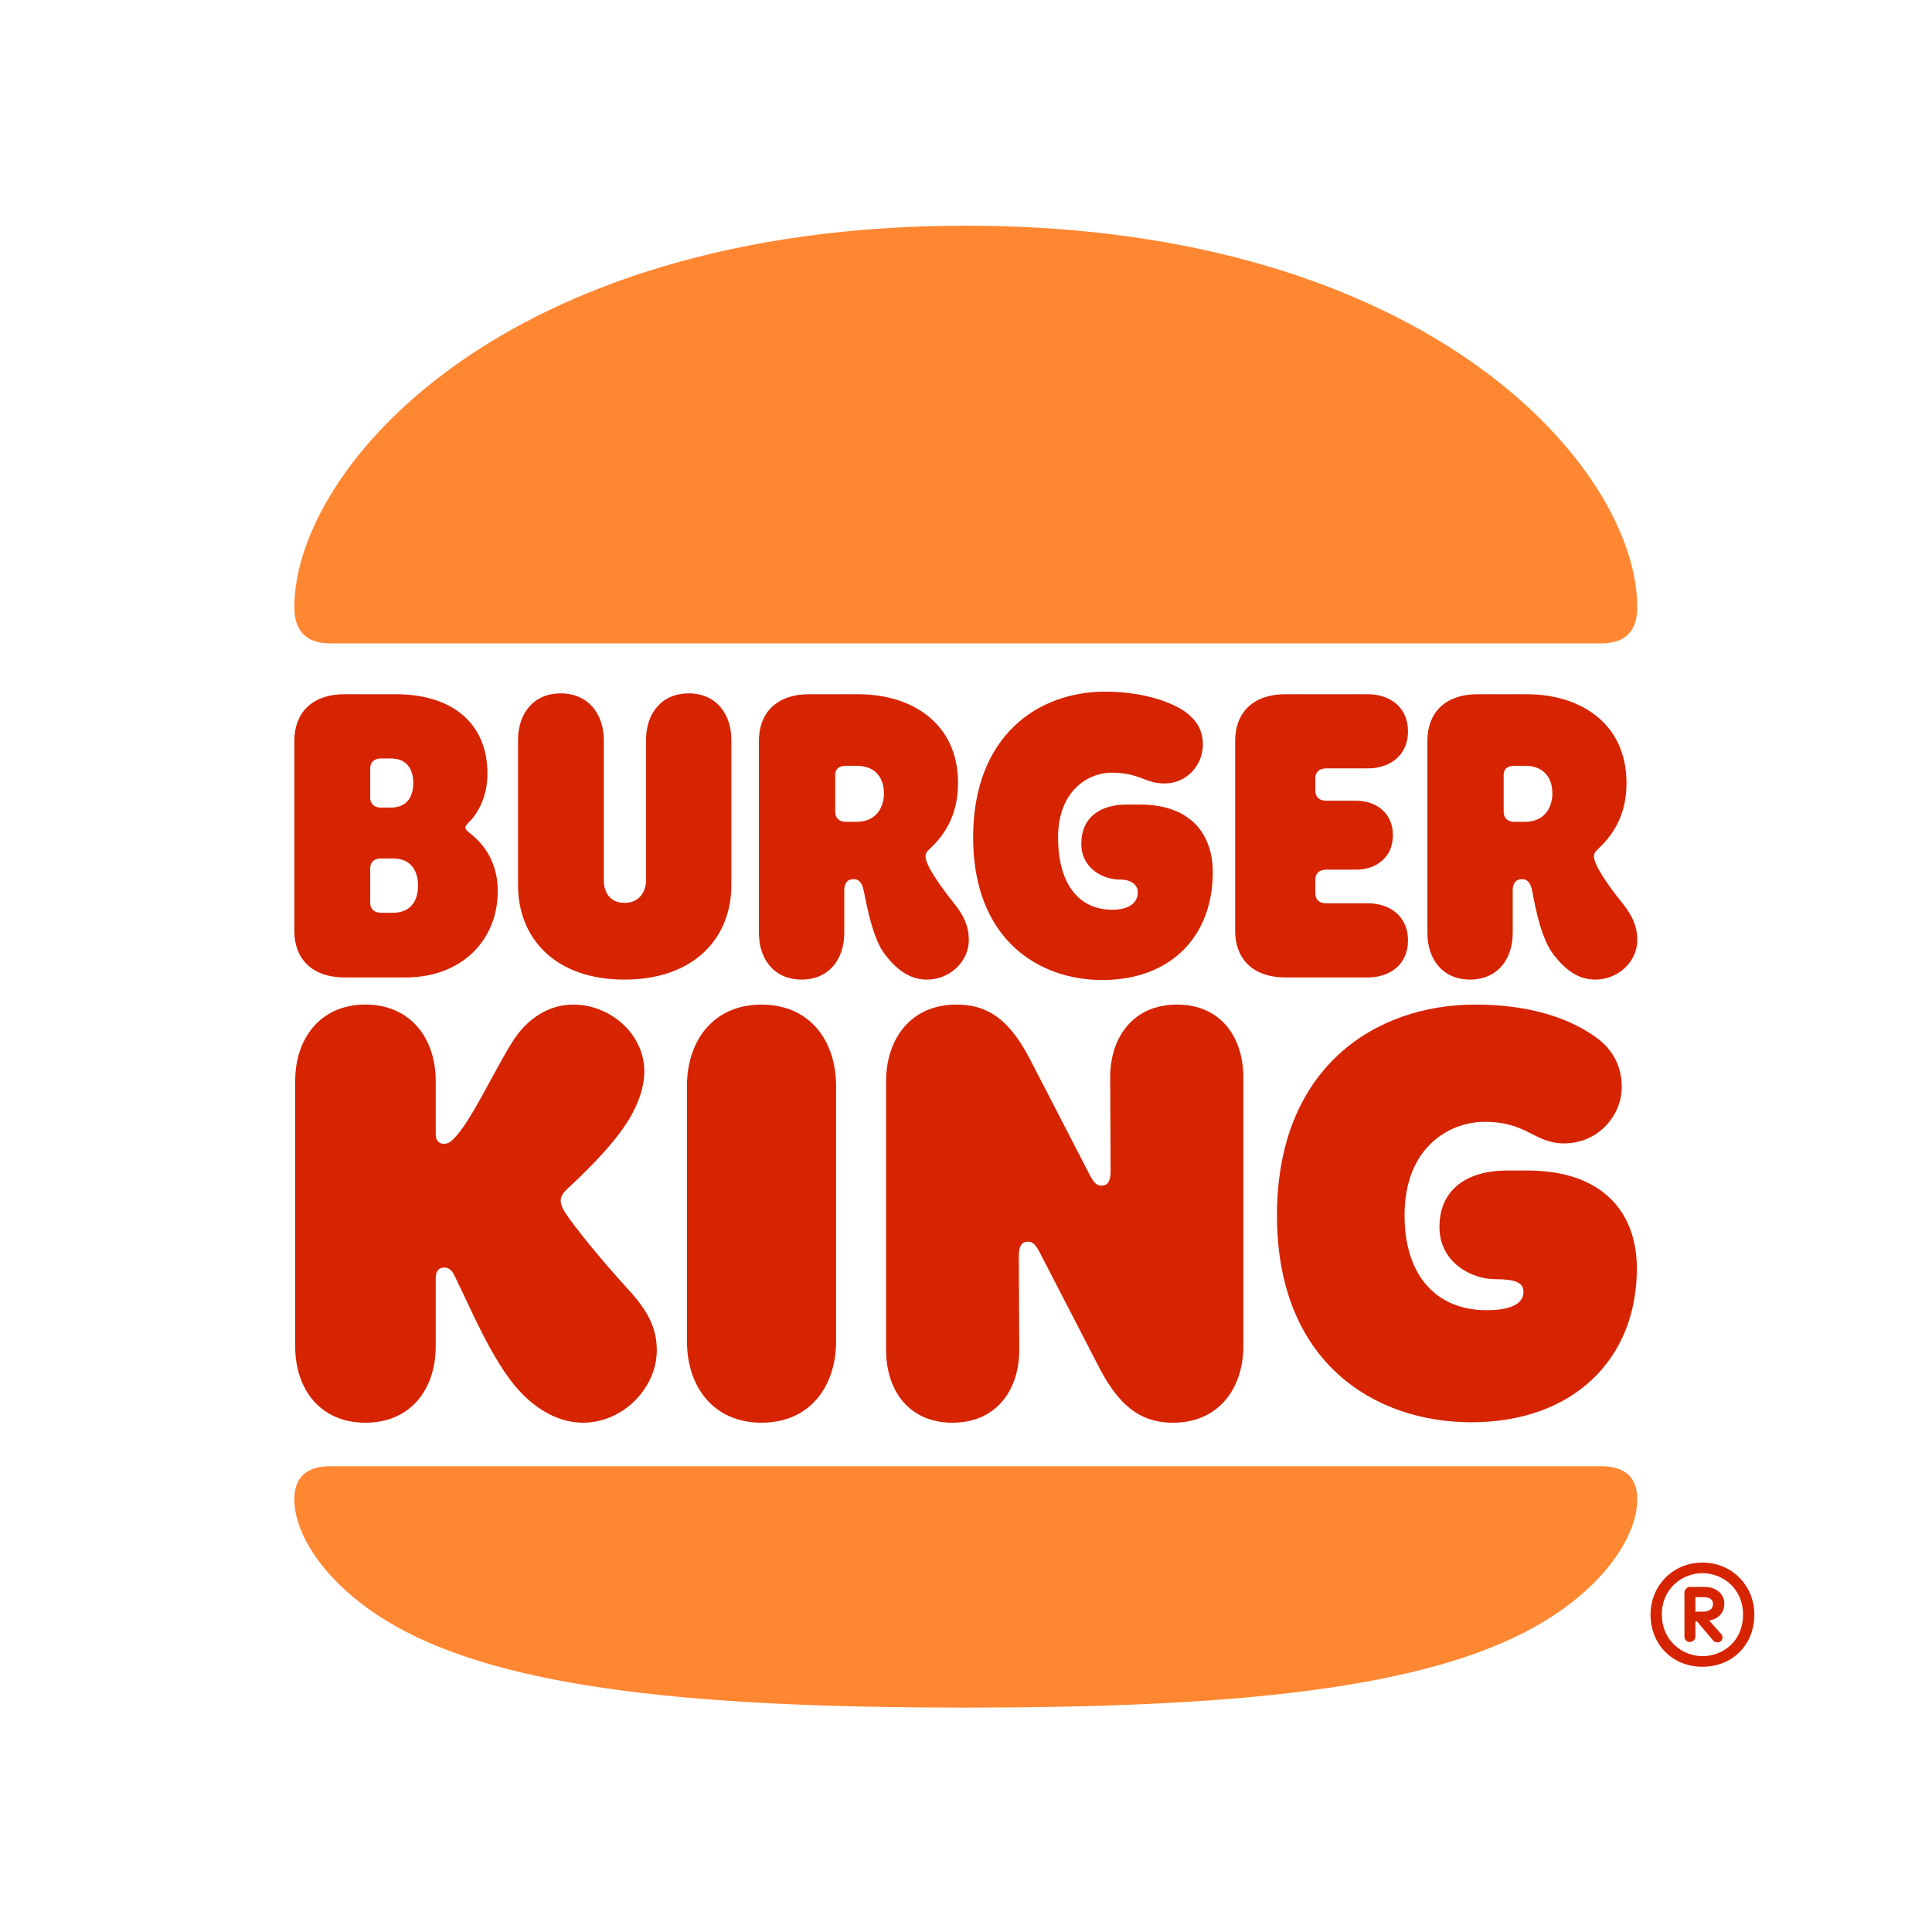 <svg width="1080" height="1080" viewBox="0 0 1080 1080" fill="none" xmlns="http://www.w3.org/2000/svg">
<path d="M892.834 580.364C878.141 569.519 855.974 561.569 824.655 561.569C768.522 561.569 713.833 596.992 713.833 679.397C713.833 761.802 768.522 795.058 822.489 795.058C879.103 795.058 915.001 760.117 915.001 709.036C915.001 676.749 894.766 654.338 854.048 654.338H842.243C821.045 654.338 804.66 664.219 804.66 685.902C804.66 705.659 822.489 715.06 835.738 715.06C847.063 715.06 851.642 716.985 851.642 722.047C851.642 728.311 845.618 732.41 830.925 732.41C803.704 732.41 785.153 713.856 785.153 679.397C785.153 641.086 810.449 627.106 829.962 627.106C853.814 627.106 857.671 639.154 874.29 639.154C893.562 639.154 906.571 623.489 906.571 607.589C906.571 595.782 901.27 586.628 892.84 580.364H892.834Z" fill="#D62300"/>
<path d="M695.041 602.293V752.414C695.041 776.269 681.07 795.304 655.774 795.304C641.08 795.304 627.343 789.521 614.575 764.703L581.09 699.882C578.683 695.302 576.993 694.099 574.586 694.099C571.21 694.099 569.526 696.506 569.526 702.049L569.766 754.58C569.766 777.232 556.757 795.304 532.424 795.304C508.091 795.304 495.323 777.232 495.323 754.58V604.46C495.323 580.604 509.295 561.569 534.591 561.569C549.766 561.569 563.021 567.353 575.789 592.171L609.274 656.992C611.681 661.571 613.372 662.775 615.779 662.775C619.154 662.775 620.839 660.368 620.839 654.825L620.598 602.293C620.598 579.642 633.607 561.569 657.94 561.569C682.273 561.569 695.041 579.642 695.041 602.293Z" fill="#D62300"/>
<path d="M243.558 752.648V714.337C243.558 710.961 245.002 708.554 248.378 708.554C252.716 708.554 253.92 713.134 255.123 715.3C262.59 730.237 275.118 760.839 290.058 777.226C300.179 788.311 312.706 795.298 325.956 795.298C348.363 795.298 367.154 775.782 367.154 754.815C367.154 741.804 361.613 732.163 351.011 720.596C337.52 705.9 321.617 686.618 315.835 677.705C313.669 674.329 313.428 672.163 313.428 671.2C313.428 668.552 314.872 666.62 317.766 663.972C324.512 657.707 341.137 642.043 350.289 627.828C357.274 616.983 360.169 607.108 360.169 598.911C360.169 577.95 341.137 561.563 320.42 561.563C307.17 561.563 294.643 569.032 286.207 582.765C274.883 601.078 263.318 626.859 253.685 636.5C251.278 638.907 250.069 639.389 248.143 639.389C245.008 639.389 243.564 637.222 243.564 633.846V604.207C243.564 580.592 229.593 561.557 204.297 561.557C179.001 561.557 165.018 580.604 165.018 604.219V752.648C165.018 776.263 178.748 795.298 204.285 795.298C229.821 795.298 243.552 776.263 243.552 752.648H243.558Z" fill="#D62300"/>
<path d="M895 819.635C908.972 819.635 915.236 826.382 915.236 838.189C915.236 858.909 896.204 887.826 858.621 909.033C795.984 944.456 688.531 954.572 539.886 954.572C391.241 954.572 283.788 944.45 221.151 909.033C183.568 887.826 164.536 858.915 164.536 838.189C164.536 826.382 170.8 819.635 184.771 819.635H895Z" fill="#FF8732"/>
<path d="M895 359.646H184.771C170.8 359.646 164.536 352.418 164.536 339.407C164.536 262.298 280.419 126.157 539.886 126.157C799.353 126.157 915.236 262.298 915.236 339.407C915.236 352.418 908.972 359.646 895 359.646Z" fill="#FF8732"/>
<path d="M533.863 505.668C529.765 500.607 519.65 487.596 517.719 480.849C516.997 478.442 517.238 476.751 519.404 474.825C526.871 467.838 535.548 456.994 535.548 437.718C535.548 404.709 510.252 388.081 479.655 388.081H452.434C433.402 388.081 424.244 399.166 424.244 414.103V521.573C424.244 536.029 432.674 547.595 448.096 547.595C463.517 547.595 471.947 536.029 471.947 521.573V497.718C471.947 494.101 473.391 491.453 477.248 491.453C480.624 491.453 482.068 494.342 482.79 497.718C484.956 508.322 488.091 524.944 494.595 533.381C502.785 544.225 510.499 547.595 518.206 547.595C530.734 547.595 541.577 537.714 541.577 525.425C541.577 517.234 538.201 511.21 533.869 505.668H533.863ZM212.961 479.886H219.706C230.549 479.886 233.678 487.836 233.678 495.064C233.678 502.292 230.543 510.241 219.706 510.241H212.961C208.864 510.241 206.938 507.834 206.938 504.699V485.423C206.938 482.288 208.864 479.88 212.961 479.88V479.886ZM212.961 451.451C208.864 451.451 206.938 449.044 206.938 445.908V429.521C206.938 426.386 208.864 423.979 212.961 423.979H218.503C228.142 423.979 231.031 430.966 231.031 437.712C231.031 444.458 228.142 451.445 218.503 451.445H212.961V451.451ZM192.726 546.392H226.698C258.739 546.392 278.252 524.944 278.252 498.199C278.252 477.479 265.484 468.079 262.59 465.672C261.387 464.709 260.183 463.746 260.183 462.783C260.183 461.579 260.665 461.098 262.109 459.648C267.41 454.346 272.47 445.192 272.47 432.422C272.47 403.505 251.753 388.087 221.397 388.087H192.726C173.694 388.087 164.536 399.172 164.536 414.109V520.37C164.536 535.307 173.688 546.392 192.726 546.392ZM478.698 459.407H472.916C468.818 459.407 466.893 457 466.893 453.864V433.144C466.893 430.009 468.818 428.083 472.916 428.083H478.698C490.504 428.083 494.12 436.033 494.12 443.507C494.12 450.494 490.504 459.413 478.698 459.413V459.407ZM735.278 499.409C735.278 502.544 737.203 504.952 741.301 504.952H764.671C777.198 504.952 787.078 512.42 787.078 525.672C787.078 538.923 777.198 546.392 764.671 546.392H718.652C699.62 546.392 690.463 535.307 690.463 520.37V414.109C690.463 399.172 699.615 388.087 718.652 388.087H764.671C777.198 388.087 787.078 395.555 787.078 408.807C787.078 422.059 777.198 429.527 764.671 429.527H741.301C737.203 429.527 735.278 431.935 735.278 435.07V442.057C735.278 445.192 737.203 447.6 741.301 447.6H757.926C769.491 447.6 778.642 454.586 778.642 466.875C778.642 479.164 769.491 486.151 757.926 486.151H741.301C737.203 486.151 735.278 488.558 735.278 491.694V499.403V499.409ZM852.363 459.407H846.581C842.483 459.407 840.558 457 840.558 453.864V433.144C840.558 430.009 842.483 428.083 846.581 428.083H852.363C864.169 428.083 867.785 436.033 867.785 443.507C867.785 450.494 864.169 459.413 852.363 459.413V459.407ZM663.241 398.444C657.459 393.864 641.556 386.637 617.71 386.637C580.369 386.637 543.989 411.214 543.989 468.079C543.989 524.943 580.369 547.836 616.266 547.836C654.09 547.836 677.941 523.74 677.941 487.596C677.941 465.184 664.451 449.766 637.464 449.766H629.757C615.544 449.766 604.461 456.512 604.461 471.696C604.461 485.188 616.266 491.694 626.146 491.694C632.41 491.694 636.026 494.582 636.026 498.921C636.026 504.705 630.966 508.562 621.814 508.562C603.023 508.562 591.458 494.107 591.458 468.079C591.458 442.051 608.324 431.935 621.333 431.935C637.236 431.935 639.883 437.959 650.967 437.959C663.735 437.959 672.411 427.355 672.411 416.27C672.411 408.079 668.795 402.777 663.259 398.438L663.241 398.444ZM797.915 521.573C797.915 536.029 806.345 547.595 821.767 547.595C837.188 547.595 845.618 536.029 845.618 521.573V497.718C845.618 494.101 847.062 491.453 850.919 491.453C854.295 491.453 855.739 494.342 856.461 497.718C858.386 508.322 861.762 524.944 868.266 533.381C876.456 544.225 884.17 547.595 891.877 547.595C904.405 547.595 915.248 537.714 915.248 525.425C915.248 517.234 911.872 511.21 907.54 505.668C903.442 500.607 893.327 487.596 891.396 480.849C890.674 478.442 890.915 476.751 893.081 474.825C900.548 467.838 909.225 456.994 909.225 437.718C909.225 404.709 883.929 388.081 853.332 388.081H826.111C807.079 388.081 797.921 399.166 797.921 414.103V521.573H797.915ZM349.085 547.595C310.059 547.595 289.576 524.221 289.576 494.823V413.622C289.576 399.166 298.006 387.6 313.428 387.6C328.85 387.6 337.52 399.166 337.52 413.622V492.175C337.52 497.959 340.409 504.705 349.085 504.705C357.762 504.705 361.131 497.959 361.131 492.175V413.622C361.131 399.166 369.561 387.6 384.983 387.6C400.405 387.6 408.834 399.166 408.834 413.622V494.823C408.834 524.221 388.118 547.595 349.085 547.595Z" fill="#D62300"/>
<path d="M467.374 607.114C467.374 581.814 452.68 561.575 425.694 561.575C398.707 561.575 384.014 581.814 384.014 607.114V749.76C384.014 775.059 398.707 795.298 425.694 795.298C452.68 795.298 467.374 775.059 467.374 749.76V607.114Z" fill="#D62300"/>
<path d="M922.66 902.504C922.66 886.712 934.899 873.491 951.674 873.491C968.45 873.491 980.689 886.718 980.689 902.504C980.689 919.481 968.456 931.721 951.674 931.721C934.893 931.721 922.66 919.288 922.66 902.504ZM974.371 902.504C974.371 887.898 962.926 879.407 951.674 879.407C940.423 879.407 928.978 887.898 928.978 902.504C928.978 917.11 940.423 925.8 951.674 925.8C962.926 925.8 974.371 917.705 974.371 902.504ZM941.608 914.937V890.263C941.608 888.68 942.992 887.104 944.568 887.104H952.854C959.364 887.104 963.907 891.051 963.907 896.383C963.907 900.927 961.344 904.869 955.417 905.862L961.927 913.168C962.523 913.758 962.914 914.546 962.914 915.142C962.914 916.917 961.729 918.103 959.954 918.103C958.768 918.103 957.98 917.507 957.391 916.718L948.708 906.452H947.721V914.937C947.721 916.52 946.337 917.898 944.562 917.898C942.98 917.898 941.602 916.52 941.602 914.937H941.608ZM952.071 900.921C955.622 900.921 957.595 899.146 957.595 896.775C957.595 894.211 955.82 892.827 952.661 892.827H947.727V900.921H952.071Z" fill="#D62300"/>
</svg>
